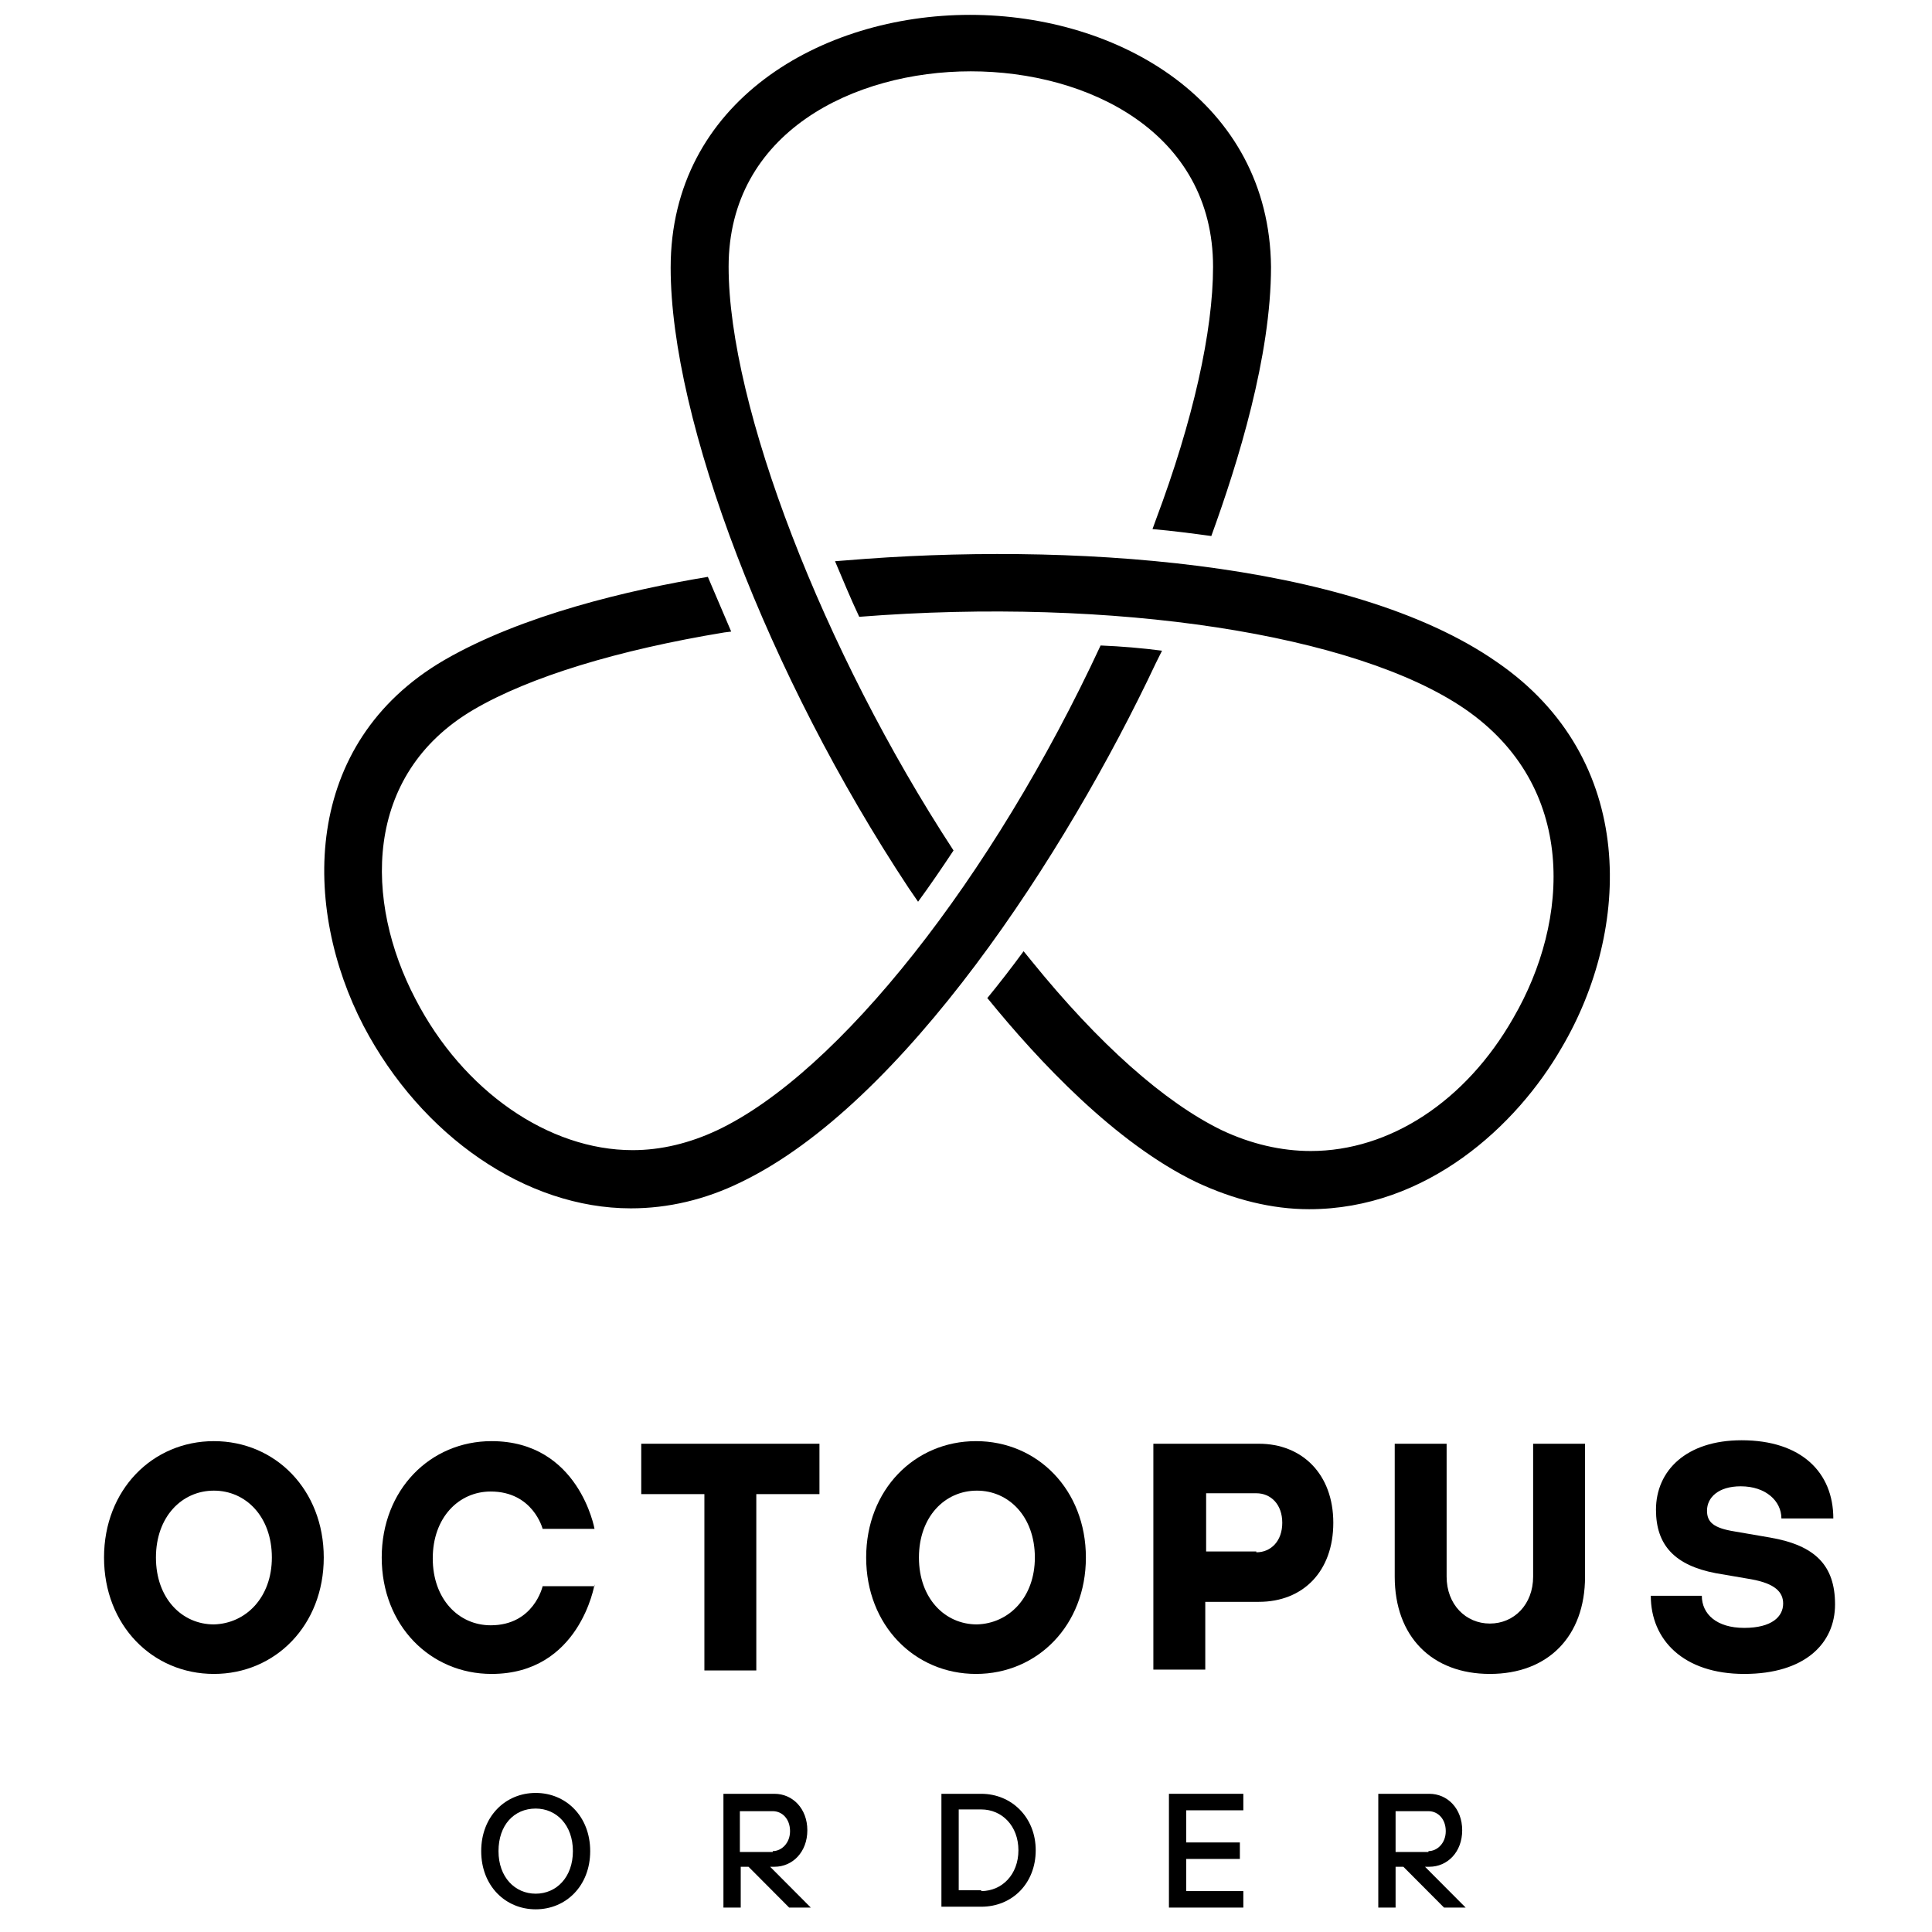 <?xml version="1.0" encoding="UTF-8"?>
<svg width="130px" height="130px" viewBox="0 0 130 130" version="1.1" xmlns="http://www.w3.org/2000/svg" xmlns:xlink="http://www.w3.org/1999/xlink">
    <!-- Generator: Sketch 52.5 (67469) - http://www.bohemiancoding.com/sketch -->
    <title>Artboard</title>
    <desc>Created with Sketch.</desc>
    <g id="Artboard" stroke="none" stroke-width="1" fill="none" fill-rule="evenodd">
        <g id="Group" transform="translate(7, 1)" fill="#000000">
            <g id="Group-2" transform="translate(0, 95.854)">
                <path d="M11.293,7.949 C11.293,5.202 9.546,3.448 7.393,3.448 C5.239,3.448 3.493,5.202 3.493,7.949 C3.493,10.696 5.239,12.449 7.393,12.449 C9.546,12.391 11.293,10.637 11.293,7.949 M0,7.949 C0,3.39 3.26,0.117 7.393,0.117 C11.525,0.117 14.785,3.39 14.785,7.949 C14.785,12.508 11.525,15.781 7.393,15.781 C3.26,15.781 0,12.508 0,7.949" id="Shape" fill-rule="nonzero"></path>
                <path d="M33.004,9.761 C33.004,9.761 32.015,15.781 26.078,15.781 C21.945,15.781 18.685,12.508 18.685,7.949 C18.685,3.39 21.945,0.117 26.078,0.117 C31.957,0.117 33.004,6.02 33.004,6.02 L29.512,6.02 C29.512,6.02 28.872,3.507 26.019,3.507 C23.866,3.507 22.119,5.26 22.119,8.007 C22.119,10.754 23.866,12.508 26.019,12.508 C28.93,12.508 29.512,9.878 29.512,9.878 L33.004,9.878 L33.004,9.761 Z" id="Path"></path>
                <polygon id="Path" points="40.397 3.682 36.148 3.682 36.148 0.292 48.139 0.292 48.139 3.682 43.89 3.682 43.89 15.547 40.397 15.547"></polygon>
                <path d="M62.633,7.949 C62.633,5.202 60.887,3.448 58.733,3.448 C56.579,3.448 54.833,5.202 54.833,7.949 C54.833,10.696 56.579,12.449 58.733,12.449 C60.887,12.391 62.633,10.637 62.633,7.949 M51.282,7.949 C51.282,3.39 54.542,0.117 58.675,0.117 C62.807,0.117 66.067,3.39 66.067,7.949 C66.067,12.508 62.807,15.781 58.675,15.781 C54.542,15.781 51.282,12.508 51.282,7.949" id="Shape" fill-rule="nonzero"></path>
                <path d="M77.534,7.598 C78.524,7.598 79.281,6.838 79.281,5.611 C79.281,4.384 78.524,3.624 77.534,3.624 L74.158,3.624 L74.158,7.54 L77.534,7.54 L77.534,7.598 Z M70.666,0.292 L77.709,0.292 C80.619,0.292 82.715,2.338 82.715,5.611 C82.715,8.884 80.678,10.93 77.709,10.93 L74.1,10.93 L74.1,15.489 L70.607,15.489 L70.607,0.292 L70.666,0.292 Z" id="Shape" fill-rule="nonzero"></path>
                <path d="M86.848,0.292 L90.34,0.292 L90.34,9.235 C90.34,11.105 91.621,12.391 93.251,12.391 C94.881,12.391 96.161,11.105 96.161,9.235 L96.161,0.292 L99.654,0.292 L99.654,9.235 C99.654,13.268 97.151,15.781 93.251,15.781 C89.351,15.781 86.848,13.268 86.848,9.235 L86.848,0.292 Z" id="Path"></path>
                <path d="M107.512,10.521 C107.512,11.748 108.501,12.683 110.364,12.683 C112.227,12.683 112.984,11.923 112.984,11.047 C112.984,10.287 112.46,9.702 110.83,9.41 L108.443,9.001 C105.707,8.475 104.427,7.131 104.427,4.734 C104.427,2.104 106.464,0.058 110.19,0.058 C114.206,0.058 116.36,2.221 116.36,5.319 L112.867,5.319 C112.867,4.15 111.819,3.156 110.131,3.156 C108.618,3.156 107.861,3.916 107.861,4.793 C107.861,5.553 108.269,5.962 109.724,6.195 L112.11,6.605 C115.137,7.131 116.476,8.475 116.476,11.105 C116.476,13.735 114.439,15.781 110.364,15.781 C106.29,15.781 104.078,13.501 104.078,10.521 L107.512,10.521 Z" id="Path"></path>
                <path d="M26.543,27.704 C26.543,29.458 27.649,30.568 29.046,30.568 C30.443,30.568 31.549,29.458 31.549,27.704 C31.549,25.951 30.443,24.84 29.046,24.84 C27.591,24.84 26.543,25.951 26.543,27.704 M25.379,27.704 C25.379,25.366 27.009,23.788 29.046,23.788 C31.084,23.788 32.713,25.366 32.713,27.704 C32.713,30.042 31.084,31.62 29.046,31.62 C27.009,31.62 25.379,30.042 25.379,27.704" id="Shape" fill-rule="nonzero"></path>
                <path d="M44.996,27.704 C45.578,27.704 46.16,27.178 46.16,26.36 C46.16,25.542 45.636,25.016 44.996,25.016 L42.784,25.016 L42.784,27.763 L44.996,27.763 L44.996,27.704 Z M41.678,23.847 L45.112,23.847 C46.334,23.847 47.324,24.84 47.324,26.301 C47.324,27.763 46.334,28.756 45.112,28.756 L44.821,28.756 L47.557,31.503 L46.101,31.503 L43.366,28.756 L42.842,28.756 L42.842,31.503 L41.678,31.503 L41.678,23.847 Z" id="Shape" fill-rule="nonzero"></path>
                <path d="M59.024,30.393 C60.421,30.393 61.527,29.282 61.527,27.646 C61.527,26.009 60.421,24.899 59.024,24.899 L57.51,24.899 L57.51,30.334 L59.024,30.334 L59.024,30.393 Z M56.346,23.847 L59.024,23.847 C61.061,23.847 62.691,25.425 62.691,27.646 C62.691,29.867 61.119,31.445 59.024,31.445 L56.346,31.445 L56.346,23.847 Z" id="Shape" fill-rule="nonzero"></path>
                <polygon id="Path" points="71.655 23.847 71.655 31.503 76.661 31.503 76.661 30.393 72.819 30.393 72.819 28.23 76.428 28.23 76.428 27.12 72.819 27.12 72.819 24.957 76.661 24.957 76.661 23.847"></polygon>
                <path d="M89.118,27.704 C89.7,27.704 90.282,27.178 90.282,26.36 C90.282,25.542 89.758,25.016 89.118,25.016 L86.906,25.016 L86.906,27.763 L89.118,27.763 L89.118,27.704 Z M85.742,23.847 L89.176,23.847 C90.399,23.847 91.388,24.84 91.388,26.301 C91.388,27.763 90.399,28.756 89.176,28.756 L88.885,28.756 L91.621,31.503 L90.166,31.503 L87.43,28.756 L86.906,28.756 L86.906,31.503 L85.742,31.503 L85.742,23.847 Z" id="Shape" fill-rule="nonzero"></path>
            </g>
            <path d="M58.267,0 C68.279,0 78.407,5.845 78.524,16.95 C78.524,22.97 76.312,30.1 74.507,35.068 C73.227,34.893 71.888,34.718 70.549,34.601 L70.782,33.958 C73.285,27.295 74.624,21.275 74.624,16.95 C74.624,7.89 66.184,3.799 58.325,3.799 C50.467,3.799 42.027,7.89 42.027,16.95 C42.027,26.301 48.372,42.784 57.161,56.226 C56.346,57.454 55.59,58.564 54.775,59.675 L54.134,58.74 C44.704,44.479 38.127,27.295 38.127,17.008 C38.127,5.845 48.255,0 58.267,0 Z M41.27,75.047 C49.419,71.189 59.781,58.097 67.057,42.433 C68.454,42.491 69.851,42.608 71.19,42.784 L70.782,43.602 C64.728,56.46 53.785,73.293 42.842,78.553 C40.455,79.722 37.952,80.307 35.449,80.307 C28.406,80.307 21.363,75.456 17.463,68.033 C13.33,60.084 13.272,49.037 22.876,43.426 C28.115,40.387 35.333,38.692 40.63,37.816 C41.154,39.043 41.678,40.27 42.201,41.498 L41.736,41.556 C34.634,42.725 28.639,44.537 24.855,46.758 C17.404,51.142 17.521,59.675 20.955,66.221 C24.157,72.416 29.919,76.391 35.566,76.391 C37.487,76.391 39.407,75.923 41.27,75.047 Z M93.716,43.543 C103.263,50.089 102.739,61.604 98.082,69.494 C95.055,74.754 89.001,80.365 81.085,80.365 C78.582,80.365 76.021,79.722 73.518,78.553 C68.046,75.923 62.866,70.371 59.49,66.221 L59.431,66.163 C60.246,65.169 61.061,64.117 61.876,63.006 L62.4,63.649 C66.94,69.26 71.364,73.176 75.206,75.047 C77.185,75.982 79.222,76.449 81.201,76.449 C86.499,76.449 91.621,73.118 94.822,67.507 C98.664,60.902 99.13,51.901 91.563,46.7 C84.228,41.673 67.93,39.16 50.816,40.504 C50.234,39.277 49.71,37.991 49.187,36.763 L49.943,36.705 C64.612,35.478 83.821,36.647 93.716,43.543 Z" id="Combined-Shape"></path>
        </g>
    </g>
</svg>